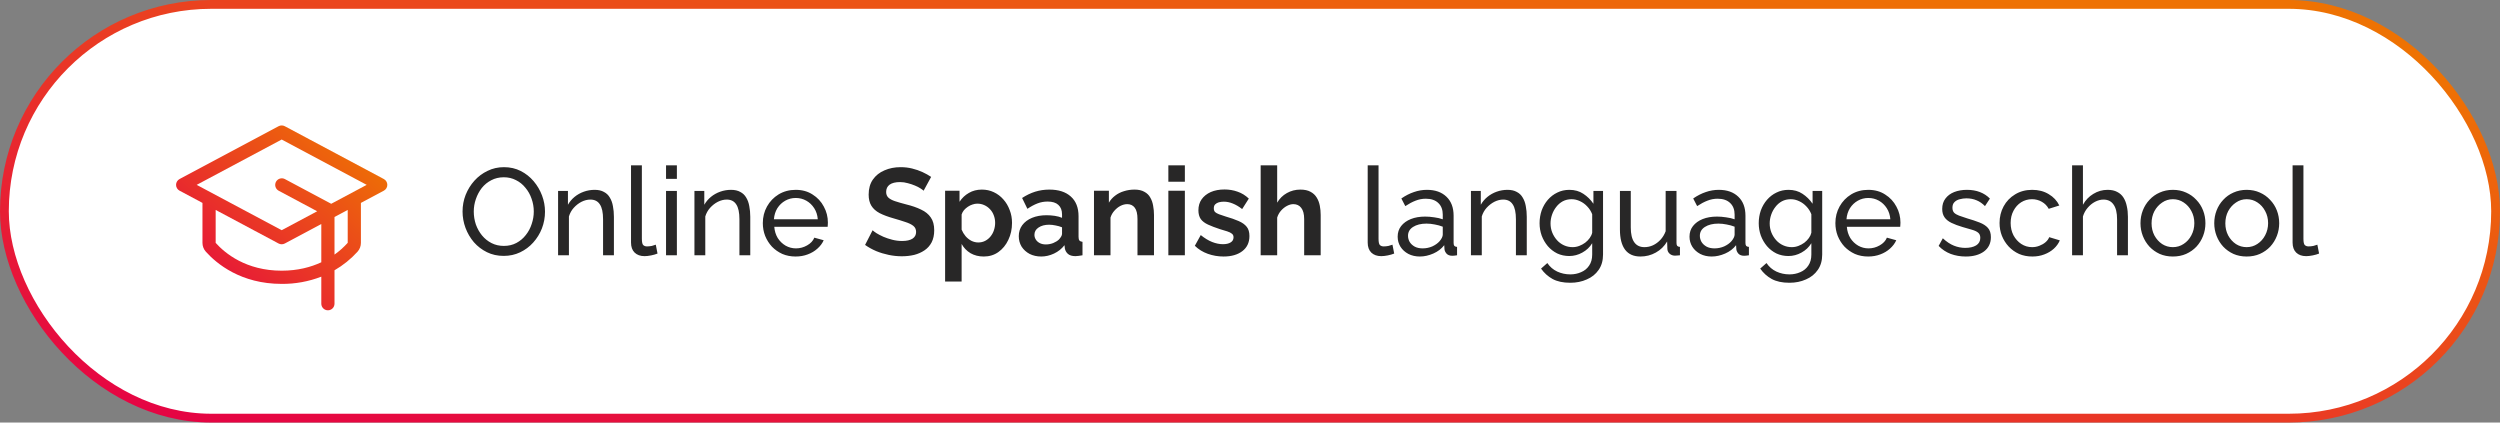 <?xml version="1.0" encoding="UTF-8"?> <svg xmlns="http://www.w3.org/2000/svg" width="284" height="48" viewBox="0 0 284 48" fill="none"><rect x="0" y="0" width="284" height="48" fill="#808080" stroke="none"/> <rect x="0.5" y="0.5" width="283" height="47" rx="23.5" fill="white"></rect> <rect x="0.5" y="0.5" width="283" height="47" rx="23.5" stroke="url(#paint0_linear_721_1848)"></rect> <path d="M43.602 20.338L32.352 14.338C32.244 14.28 32.123 14.25 32 14.25C31.877 14.25 31.756 14.28 31.648 14.338L20.398 20.338C20.277 20.402 20.177 20.497 20.107 20.614C20.037 20.73 20 20.864 20 21C20 21.136 20.037 21.269 20.107 21.386C20.177 21.502 20.277 21.598 20.398 21.662L23 23.05V27.59C22.999 27.958 23.135 28.314 23.381 28.588C24.609 29.956 27.36 32.25 32 32.25C33.538 32.263 35.065 31.984 36.5 31.429V34.5C36.5 34.699 36.579 34.89 36.72 35.03C36.86 35.171 37.051 35.25 37.25 35.25C37.449 35.25 37.64 35.171 37.78 35.03C37.921 34.89 38 34.699 38 34.5V30.704C38.978 30.139 39.862 29.425 40.619 28.588C40.865 28.314 41.001 27.958 41 27.59V23.05L43.602 21.662C43.722 21.598 43.823 21.502 43.893 21.386C43.963 21.269 44 21.136 44 21C44 20.864 43.963 20.73 43.893 20.614C43.823 20.497 43.722 20.402 43.602 20.338ZM32 30.75C27.943 30.75 25.558 28.768 24.5 27.59V23.85L31.648 27.662C31.756 27.72 31.877 27.75 32 27.75C32.123 27.75 32.244 27.72 32.352 27.662L36.5 25.45V29.795C35.319 30.346 33.83 30.75 32 30.75ZM39.5 27.586C39.05 28.085 38.547 28.533 38 28.922V24.65L39.5 23.85V27.586ZM37.625 23.151L37.604 23.138L32.354 20.338C32.179 20.248 31.976 20.232 31.788 20.29C31.601 20.349 31.444 20.48 31.351 20.653C31.259 20.827 31.238 21.03 31.294 21.219C31.35 21.407 31.477 21.566 31.649 21.662L36.031 24L32 26.15L22.344 21L32 15.85L41.656 21L37.625 23.151Z" fill="url(#paint1_linear_721_1848)"></path> <path d="M57.222 29.07C56.522 29.07 55.887 28.93 55.318 28.65C54.749 28.37 54.254 27.992 53.834 27.516C53.423 27.031 53.106 26.489 52.882 25.892C52.658 25.285 52.546 24.665 52.546 24.03C52.546 23.367 52.663 22.737 52.896 22.14C53.139 21.533 53.47 20.997 53.89 20.53C54.319 20.054 54.819 19.681 55.388 19.41C55.957 19.13 56.578 18.99 57.25 18.99C57.95 18.99 58.585 19.135 59.154 19.424C59.723 19.713 60.213 20.101 60.624 20.586C61.035 21.071 61.352 21.613 61.576 22.21C61.8 22.807 61.912 23.419 61.912 24.044C61.912 24.707 61.795 25.341 61.562 25.948C61.329 26.545 60.997 27.082 60.568 27.558C60.148 28.025 59.653 28.393 59.084 28.664C58.515 28.935 57.894 29.07 57.222 29.07ZM53.82 24.03C53.82 24.534 53.899 25.024 54.058 25.5C54.226 25.967 54.459 26.382 54.758 26.746C55.057 27.11 55.416 27.399 55.836 27.614C56.256 27.829 56.723 27.936 57.236 27.936C57.768 27.936 58.244 27.824 58.664 27.6C59.084 27.376 59.439 27.077 59.728 26.704C60.027 26.331 60.251 25.911 60.4 25.444C60.559 24.977 60.638 24.506 60.638 24.03C60.638 23.526 60.554 23.041 60.386 22.574C60.227 22.107 59.994 21.692 59.686 21.328C59.387 20.955 59.028 20.665 58.608 20.46C58.197 20.245 57.74 20.138 57.236 20.138C56.704 20.138 56.228 20.25 55.808 20.474C55.388 20.689 55.029 20.983 54.73 21.356C54.441 21.729 54.217 22.149 54.058 22.616C53.899 23.073 53.82 23.545 53.82 24.03ZM69.74 29H68.508V24.912C68.508 24.137 68.387 23.573 68.144 23.218C67.911 22.854 67.552 22.672 67.066 22.672C66.73 22.672 66.394 22.756 66.058 22.924C65.732 23.092 65.438 23.321 65.176 23.61C64.924 23.89 64.742 24.217 64.63 24.59V29H63.398V21.692H64.518V23.26C64.714 22.915 64.966 22.616 65.274 22.364C65.582 22.112 65.932 21.916 66.324 21.776C66.716 21.636 67.127 21.566 67.556 21.566C67.976 21.566 68.326 21.645 68.606 21.804C68.896 21.953 69.12 22.168 69.278 22.448C69.446 22.719 69.563 23.041 69.628 23.414C69.703 23.787 69.74 24.193 69.74 24.632V29ZM71.684 18.78H72.916V27.11C72.916 27.511 72.972 27.759 73.084 27.852C73.196 27.945 73.331 27.992 73.49 27.992C73.686 27.992 73.873 27.973 74.05 27.936C74.227 27.889 74.377 27.843 74.498 27.796L74.694 28.804C74.489 28.888 74.246 28.958 73.966 29.014C73.686 29.07 73.439 29.098 73.224 29.098C72.748 29.098 72.37 28.963 72.09 28.692C71.819 28.421 71.684 28.043 71.684 27.558V18.78ZM75.662 29V21.692H76.894V29H75.662ZM75.662 20.32V18.78H76.894V20.32H75.662ZM85.231 29H83.999V24.912C83.999 24.137 83.877 23.573 83.635 23.218C83.401 22.854 83.042 22.672 82.556 22.672C82.221 22.672 81.885 22.756 81.549 22.924C81.222 23.092 80.928 23.321 80.666 23.61C80.415 23.89 80.233 24.217 80.121 24.59V29H78.888V21.692H80.008V23.26C80.204 22.915 80.457 22.616 80.764 22.364C81.073 22.112 81.422 21.916 81.814 21.776C82.207 21.636 82.617 21.566 83.046 21.566C83.466 21.566 83.817 21.645 84.097 21.804C84.386 21.953 84.61 22.168 84.769 22.448C84.936 22.719 85.053 23.041 85.118 23.414C85.193 23.787 85.231 24.193 85.231 24.632V29ZM90.38 29.14C89.83 29.14 89.326 29.042 88.868 28.846C88.42 28.641 88.028 28.365 87.692 28.02C87.366 27.665 87.109 27.259 86.922 26.802C86.745 26.345 86.656 25.859 86.656 25.346C86.656 24.655 86.815 24.025 87.132 23.456C87.45 22.887 87.888 22.429 88.448 22.084C89.018 21.739 89.666 21.566 90.394 21.566C91.132 21.566 91.771 21.743 92.312 22.098C92.863 22.443 93.288 22.901 93.586 23.47C93.894 24.03 94.048 24.637 94.048 25.29C94.048 25.383 94.044 25.477 94.034 25.57C94.034 25.654 94.03 25.719 94.02 25.766H87.958C87.996 26.242 88.126 26.667 88.35 27.04C88.584 27.404 88.882 27.693 89.246 27.908C89.61 28.113 90.002 28.216 90.422 28.216C90.87 28.216 91.29 28.104 91.682 27.88C92.084 27.656 92.359 27.362 92.508 26.998L93.572 27.292C93.414 27.647 93.176 27.964 92.858 28.244C92.55 28.524 92.182 28.743 91.752 28.902C91.332 29.061 90.875 29.14 90.38 29.14ZM87.916 24.912H92.9C92.863 24.436 92.728 24.016 92.494 23.652C92.261 23.288 91.962 23.003 91.598 22.798C91.234 22.593 90.833 22.49 90.394 22.49C89.965 22.49 89.568 22.593 89.204 22.798C88.84 23.003 88.542 23.288 88.308 23.652C88.084 24.016 87.954 24.436 87.916 24.912ZM104.923 21.664C104.858 21.599 104.736 21.51 104.559 21.398C104.391 21.286 104.181 21.179 103.929 21.076C103.686 20.973 103.42 20.885 103.131 20.81C102.842 20.726 102.548 20.684 102.249 20.684C101.726 20.684 101.33 20.782 101.059 20.978C100.798 21.174 100.667 21.449 100.667 21.804C100.667 22.075 100.751 22.289 100.919 22.448C101.087 22.607 101.339 22.742 101.675 22.854C102.011 22.966 102.431 23.087 102.935 23.218C103.588 23.377 104.153 23.573 104.629 23.806C105.114 24.03 105.483 24.329 105.735 24.702C105.996 25.066 106.127 25.551 106.127 26.158C106.127 26.69 106.029 27.147 105.833 27.53C105.637 27.903 105.366 28.207 105.021 28.44C104.676 28.673 104.284 28.846 103.845 28.958C103.406 29.061 102.94 29.112 102.445 29.112C101.95 29.112 101.456 29.061 100.961 28.958C100.466 28.855 99.99 28.711 99.533 28.524C99.076 28.328 98.656 28.095 98.273 27.824L99.127 26.158C99.211 26.242 99.36 26.354 99.575 26.494C99.79 26.625 100.051 26.76 100.359 26.9C100.667 27.031 101.003 27.143 101.367 27.236C101.731 27.329 102.1 27.376 102.473 27.376C102.996 27.376 103.392 27.287 103.663 27.11C103.934 26.933 104.069 26.681 104.069 26.354C104.069 26.055 103.962 25.822 103.747 25.654C103.532 25.486 103.234 25.341 102.851 25.22C102.468 25.089 102.016 24.949 101.493 24.8C100.868 24.623 100.345 24.427 99.925 24.212C99.505 23.988 99.192 23.708 98.987 23.372C98.781 23.036 98.679 22.616 98.679 22.112C98.679 21.431 98.838 20.861 99.155 20.404C99.481 19.937 99.92 19.587 100.471 19.354C101.022 19.111 101.633 18.99 102.305 18.99C102.772 18.99 103.21 19.041 103.621 19.144C104.041 19.247 104.433 19.382 104.797 19.55C105.161 19.718 105.488 19.9 105.777 20.096L104.923 21.664ZM111.76 29.14C111.19 29.14 110.686 29.014 110.248 28.762C109.818 28.501 109.482 28.151 109.24 27.712V31.982H107.364V21.664H109.002V22.924C109.282 22.495 109.636 22.159 110.066 21.916C110.495 21.664 110.985 21.538 111.536 21.538C112.03 21.538 112.483 21.636 112.894 21.832C113.314 22.028 113.678 22.303 113.986 22.658C114.294 23.003 114.532 23.405 114.7 23.862C114.877 24.31 114.966 24.795 114.966 25.318C114.966 26.027 114.826 26.671 114.546 27.25C114.275 27.829 113.897 28.291 113.412 28.636C112.936 28.972 112.385 29.14 111.76 29.14ZM111.13 27.544C111.419 27.544 111.68 27.483 111.914 27.362C112.147 27.241 112.348 27.077 112.516 26.872C112.693 26.657 112.824 26.419 112.908 26.158C113.001 25.887 113.048 25.607 113.048 25.318C113.048 25.01 112.996 24.725 112.894 24.464C112.8 24.203 112.66 23.974 112.474 23.778C112.287 23.573 112.068 23.414 111.816 23.302C111.573 23.19 111.307 23.134 111.018 23.134C110.84 23.134 110.658 23.167 110.472 23.232C110.294 23.288 110.122 23.372 109.954 23.484C109.786 23.596 109.636 23.727 109.506 23.876C109.384 24.025 109.296 24.189 109.24 24.366V26.088C109.352 26.359 109.501 26.606 109.688 26.83C109.884 27.054 110.108 27.231 110.36 27.362C110.612 27.483 110.868 27.544 111.13 27.544ZM115.733 26.83C115.733 26.354 115.863 25.939 116.125 25.584C116.395 25.22 116.769 24.94 117.245 24.744C117.721 24.548 118.267 24.45 118.883 24.45C119.191 24.45 119.503 24.473 119.821 24.52C120.138 24.567 120.413 24.641 120.647 24.744V24.352C120.647 23.885 120.507 23.526 120.227 23.274C119.956 23.022 119.55 22.896 119.009 22.896C118.607 22.896 118.225 22.966 117.861 23.106C117.497 23.246 117.114 23.451 116.713 23.722L116.111 22.49C116.596 22.173 117.091 21.935 117.595 21.776C118.108 21.617 118.645 21.538 119.205 21.538C120.25 21.538 121.062 21.799 121.641 22.322C122.229 22.845 122.523 23.591 122.523 24.562V26.9C122.523 27.096 122.555 27.236 122.621 27.32C122.695 27.404 122.812 27.455 122.971 27.474V29C122.803 29.028 122.649 29.051 122.509 29.07C122.378 29.089 122.266 29.098 122.173 29.098C121.799 29.098 121.515 29.014 121.319 28.846C121.132 28.678 121.015 28.473 120.969 28.23L120.927 27.852C120.609 28.263 120.213 28.58 119.737 28.804C119.261 29.028 118.775 29.14 118.281 29.14C117.795 29.14 117.357 29.042 116.965 28.846C116.582 28.641 116.279 28.365 116.055 28.02C115.84 27.665 115.733 27.269 115.733 26.83ZM120.297 27.208C120.399 27.096 120.483 26.984 120.549 26.872C120.614 26.76 120.647 26.657 120.647 26.564V25.822C120.423 25.729 120.18 25.659 119.919 25.612C119.657 25.556 119.41 25.528 119.177 25.528C118.691 25.528 118.29 25.635 117.973 25.85C117.665 26.055 117.511 26.331 117.511 26.676C117.511 26.863 117.562 27.04 117.665 27.208C117.767 27.376 117.917 27.511 118.113 27.614C118.309 27.717 118.542 27.768 118.813 27.768C119.093 27.768 119.368 27.717 119.639 27.614C119.909 27.502 120.129 27.367 120.297 27.208ZM131.094 29H129.218V24.884C129.218 24.296 129.115 23.867 128.91 23.596C128.705 23.325 128.42 23.19 128.056 23.19C127.804 23.19 127.547 23.255 127.286 23.386C127.034 23.517 126.805 23.699 126.6 23.932C126.395 24.156 126.245 24.417 126.152 24.716V29H124.276V21.664H125.97V23.022C126.157 22.705 126.395 22.439 126.684 22.224C126.973 22 127.305 21.832 127.678 21.72C128.061 21.599 128.462 21.538 128.882 21.538C129.339 21.538 129.713 21.622 130.002 21.79C130.301 21.949 130.525 22.168 130.674 22.448C130.833 22.719 130.94 23.027 130.996 23.372C131.061 23.717 131.094 24.067 131.094 24.422V29ZM132.725 29V21.664H134.601V29H132.725ZM132.725 20.642V18.78H134.601V20.642H132.725ZM138.995 29.14C138.37 29.14 137.773 29.037 137.203 28.832C136.634 28.627 136.144 28.323 135.733 27.922L136.405 26.704C136.844 27.059 137.273 27.32 137.693 27.488C138.123 27.656 138.533 27.74 138.925 27.74C139.289 27.74 139.579 27.675 139.793 27.544C140.017 27.413 140.129 27.217 140.129 26.956C140.129 26.779 140.069 26.643 139.947 26.55C139.826 26.447 139.649 26.359 139.415 26.284C139.191 26.209 138.916 26.125 138.589 26.032C138.048 25.855 137.595 25.682 137.231 25.514C136.867 25.346 136.592 25.136 136.405 24.884C136.228 24.623 136.139 24.291 136.139 23.89C136.139 23.405 136.261 22.989 136.503 22.644C136.755 22.289 137.101 22.014 137.539 21.818C137.987 21.622 138.51 21.524 139.107 21.524C139.63 21.524 140.125 21.608 140.591 21.776C141.058 21.935 141.483 22.196 141.865 22.56L141.109 23.75C140.736 23.461 140.381 23.251 140.045 23.12C139.709 22.98 139.369 22.91 139.023 22.91C138.827 22.91 138.641 22.933 138.463 22.98C138.295 23.027 138.155 23.106 138.043 23.218C137.941 23.321 137.889 23.47 137.889 23.666C137.889 23.843 137.936 23.983 138.029 24.086C138.132 24.179 138.281 24.263 138.477 24.338C138.683 24.413 138.93 24.497 139.219 24.59C139.807 24.758 140.302 24.931 140.703 25.108C141.114 25.285 141.422 25.505 141.627 25.766C141.833 26.018 141.935 26.368 141.935 26.816C141.935 27.544 141.669 28.113 141.137 28.524C140.605 28.935 139.891 29.14 138.995 29.14ZM150.029 29H148.153V24.884C148.153 24.315 148.041 23.89 147.817 23.61C147.603 23.33 147.304 23.19 146.921 23.19C146.697 23.19 146.459 23.255 146.207 23.386C145.955 23.517 145.727 23.699 145.521 23.932C145.325 24.156 145.181 24.417 145.087 24.716V29H143.211V18.78H145.087V23.022C145.358 22.555 145.727 22.191 146.193 21.93C146.66 21.669 147.169 21.538 147.719 21.538C148.195 21.538 148.583 21.622 148.881 21.79C149.18 21.949 149.413 22.168 149.581 22.448C149.749 22.719 149.866 23.027 149.931 23.372C149.997 23.708 150.029 24.058 150.029 24.422V29ZM155.37 18.78H156.602V27.11C156.602 27.511 156.658 27.759 156.77 27.852C156.882 27.945 157.017 27.992 157.176 27.992C157.372 27.992 157.558 27.973 157.736 27.936C157.913 27.889 158.062 27.843 158.184 27.796L158.38 28.804C158.174 28.888 157.932 28.958 157.652 29.014C157.372 29.07 157.124 29.098 156.91 29.098C156.434 29.098 156.056 28.963 155.776 28.692C155.505 28.421 155.37 28.043 155.37 27.558V18.78ZM158.774 26.886C158.774 26.419 158.904 26.018 159.166 25.682C159.436 25.337 159.805 25.071 160.272 24.884C160.738 24.697 161.28 24.604 161.896 24.604C162.222 24.604 162.568 24.632 162.932 24.688C163.296 24.735 163.618 24.809 163.898 24.912V24.38C163.898 23.82 163.73 23.381 163.394 23.064C163.058 22.737 162.582 22.574 161.966 22.574C161.564 22.574 161.177 22.649 160.804 22.798C160.44 22.938 160.052 23.143 159.642 23.414L159.194 22.546C159.67 22.219 160.146 21.977 160.622 21.818C161.098 21.65 161.592 21.566 162.106 21.566C163.039 21.566 163.776 21.827 164.318 22.35C164.859 22.863 165.13 23.582 165.13 24.506V27.6C165.13 27.749 165.158 27.861 165.214 27.936C165.279 28.001 165.382 28.039 165.522 28.048V29C165.4 29.019 165.293 29.033 165.2 29.042C165.116 29.051 165.046 29.056 164.99 29.056C164.7 29.056 164.481 28.977 164.332 28.818C164.192 28.659 164.112 28.491 164.094 28.314L164.066 27.852C163.748 28.263 163.333 28.58 162.82 28.804C162.306 29.028 161.798 29.14 161.294 29.14C160.808 29.14 160.374 29.042 159.992 28.846C159.609 28.641 159.31 28.37 159.096 28.034C158.881 27.689 158.774 27.306 158.774 26.886ZM163.534 27.404C163.646 27.273 163.734 27.143 163.8 27.012C163.865 26.872 163.898 26.755 163.898 26.662V25.752C163.608 25.64 163.305 25.556 162.988 25.5C162.67 25.435 162.358 25.402 162.05 25.402C161.424 25.402 160.916 25.528 160.524 25.78C160.141 26.023 159.95 26.359 159.95 26.788C159.95 27.021 160.01 27.25 160.132 27.474C160.262 27.689 160.449 27.866 160.692 28.006C160.944 28.146 161.252 28.216 161.616 28.216C161.998 28.216 162.362 28.141 162.708 27.992C163.053 27.833 163.328 27.637 163.534 27.404ZM173.441 29H172.209V24.912C172.209 24.137 172.088 23.573 171.845 23.218C171.612 22.854 171.253 22.672 170.767 22.672C170.431 22.672 170.095 22.756 169.759 22.924C169.433 23.092 169.139 23.321 168.877 23.61C168.625 23.89 168.443 24.217 168.331 24.59V29H167.099V21.692H168.219V23.26C168.415 22.915 168.667 22.616 168.975 22.364C169.283 22.112 169.633 21.916 170.025 21.776C170.417 21.636 170.828 21.566 171.257 21.566C171.677 21.566 172.027 21.645 172.307 21.804C172.597 21.953 172.821 22.168 172.979 22.448C173.147 22.719 173.264 23.041 173.329 23.414C173.404 23.787 173.441 24.193 173.441 24.632V29ZM178.269 29.084C177.775 29.084 177.317 28.986 176.897 28.79C176.487 28.585 176.132 28.309 175.833 27.964C175.535 27.609 175.301 27.208 175.133 26.76C174.975 26.312 174.895 25.845 174.895 25.36C174.895 24.847 174.975 24.361 175.133 23.904C175.301 23.447 175.535 23.045 175.833 22.7C176.141 22.345 176.501 22.07 176.911 21.874C177.322 21.669 177.779 21.566 178.283 21.566C178.89 21.566 179.417 21.715 179.865 22.014C180.323 22.313 180.705 22.691 181.013 23.148V21.692H182.105V28.916C182.105 29.607 181.937 30.19 181.601 30.666C181.275 31.142 180.827 31.501 180.257 31.744C179.697 31.996 179.072 32.122 178.381 32.122C177.56 32.122 176.888 31.977 176.365 31.688C175.843 31.399 175.409 31.007 175.063 30.512L175.777 29.882C176.067 30.311 176.44 30.633 176.897 30.848C177.364 31.063 177.859 31.17 178.381 31.17C178.829 31.17 179.24 31.086 179.613 30.918C179.996 30.759 180.299 30.512 180.523 30.176C180.757 29.84 180.873 29.42 180.873 28.916V27.628C180.603 28.076 180.229 28.431 179.753 28.692C179.287 28.953 178.792 29.084 178.269 29.084ZM178.647 28.076C178.909 28.076 179.161 28.029 179.403 27.936C179.646 27.843 179.87 27.721 180.075 27.572C180.281 27.413 180.453 27.236 180.593 27.04C180.733 26.844 180.827 26.643 180.873 26.438V24.338C180.743 24.002 180.556 23.708 180.313 23.456C180.071 23.195 179.795 22.994 179.487 22.854C179.179 22.705 178.862 22.63 178.535 22.63C178.162 22.63 177.826 22.709 177.527 22.868C177.238 23.027 176.991 23.241 176.785 23.512C176.58 23.773 176.421 24.067 176.309 24.394C176.197 24.721 176.141 25.052 176.141 25.388C176.141 25.752 176.207 26.097 176.337 26.424C176.468 26.741 176.645 27.026 176.869 27.278C177.093 27.53 177.359 27.726 177.667 27.866C177.975 28.006 178.302 28.076 178.647 28.076ZM184.024 26.074V21.692H185.256V25.836C185.256 26.583 185.386 27.143 185.648 27.516C185.909 27.889 186.296 28.076 186.81 28.076C187.146 28.076 187.468 28.006 187.776 27.866C188.093 27.717 188.378 27.507 188.63 27.236C188.882 26.965 189.078 26.643 189.218 26.27V21.692H190.45V27.6C190.45 27.749 190.478 27.861 190.534 27.936C190.599 28.001 190.702 28.039 190.842 28.048V29C190.702 29.019 190.59 29.028 190.506 29.028C190.431 29.037 190.356 29.042 190.282 29.042C190.048 29.042 189.848 28.972 189.68 28.832C189.512 28.683 189.423 28.501 189.414 28.286L189.386 27.432C189.068 27.973 188.639 28.393 188.098 28.692C187.566 28.991 186.982 29.14 186.348 29.14C185.582 29.14 185.004 28.883 184.612 28.37C184.22 27.847 184.024 27.082 184.024 26.074ZM191.928 26.886C191.928 26.419 192.058 26.018 192.32 25.682C192.59 25.337 192.959 25.071 193.426 24.884C193.892 24.697 194.434 24.604 195.05 24.604C195.376 24.604 195.722 24.632 196.086 24.688C196.45 24.735 196.772 24.809 197.052 24.912V24.38C197.052 23.82 196.884 23.381 196.548 23.064C196.212 22.737 195.736 22.574 195.12 22.574C194.718 22.574 194.331 22.649 193.958 22.798C193.594 22.938 193.206 23.143 192.796 23.414L192.348 22.546C192.824 22.219 193.3 21.977 193.776 21.818C194.252 21.65 194.746 21.566 195.26 21.566C196.193 21.566 196.93 21.827 197.472 22.35C198.013 22.863 198.284 23.582 198.284 24.506V27.6C198.284 27.749 198.312 27.861 198.368 27.936C198.433 28.001 198.536 28.039 198.676 28.048V29C198.554 29.019 198.447 29.033 198.354 29.042C198.27 29.051 198.2 29.056 198.144 29.056C197.854 29.056 197.635 28.977 197.486 28.818C197.346 28.659 197.266 28.491 197.248 28.314L197.22 27.852C196.902 28.263 196.487 28.58 195.974 28.804C195.46 29.028 194.952 29.14 194.448 29.14C193.962 29.14 193.528 29.042 193.146 28.846C192.763 28.641 192.464 28.37 192.25 28.034C192.035 27.689 191.928 27.306 191.928 26.886ZM196.688 27.404C196.8 27.273 196.888 27.143 196.954 27.012C197.019 26.872 197.052 26.755 197.052 26.662V25.752C196.762 25.64 196.459 25.556 196.142 25.5C195.824 25.435 195.512 25.402 195.204 25.402C194.578 25.402 194.07 25.528 193.678 25.78C193.295 26.023 193.104 26.359 193.104 26.788C193.104 27.021 193.164 27.25 193.286 27.474C193.416 27.689 193.603 27.866 193.846 28.006C194.098 28.146 194.406 28.216 194.77 28.216C195.152 28.216 195.516 28.141 195.862 27.992C196.207 27.833 196.482 27.637 196.688 27.404ZM203.166 29.084C202.671 29.084 202.214 28.986 201.794 28.79C201.383 28.585 201.028 28.309 200.73 27.964C200.431 27.609 200.198 27.208 200.03 26.76C199.871 26.312 199.792 25.845 199.792 25.36C199.792 24.847 199.871 24.361 200.03 23.904C200.198 23.447 200.431 23.045 200.73 22.7C201.038 22.345 201.397 22.07 201.808 21.874C202.218 21.669 202.676 21.566 203.18 21.566C203.786 21.566 204.314 21.715 204.762 22.014C205.219 22.313 205.602 22.691 205.91 23.148V21.692H207.002V28.916C207.002 29.607 206.834 30.19 206.498 30.666C206.171 31.142 205.723 31.501 205.154 31.744C204.594 31.996 203.968 32.122 203.278 32.122C202.456 32.122 201.784 31.977 201.262 31.688C200.739 31.399 200.305 31.007 199.96 30.512L200.674 29.882C200.963 30.311 201.336 30.633 201.794 30.848C202.26 31.063 202.755 31.17 203.278 31.17C203.726 31.17 204.136 31.086 204.51 30.918C204.892 30.759 205.196 30.512 205.42 30.176C205.653 29.84 205.77 29.42 205.77 28.916V27.628C205.499 28.076 205.126 28.431 204.65 28.692C204.183 28.953 203.688 29.084 203.166 29.084ZM203.544 28.076C203.805 28.076 204.057 28.029 204.3 27.936C204.542 27.843 204.766 27.721 204.972 27.572C205.177 27.413 205.35 27.236 205.49 27.04C205.63 26.844 205.723 26.643 205.77 26.438V24.338C205.639 24.002 205.452 23.708 205.21 23.456C204.967 23.195 204.692 22.994 204.384 22.854C204.076 22.705 203.758 22.63 203.432 22.63C203.058 22.63 202.722 22.709 202.424 22.868C202.134 23.027 201.887 23.241 201.682 23.512C201.476 23.773 201.318 24.067 201.206 24.394C201.094 24.721 201.038 25.052 201.038 25.388C201.038 25.752 201.103 26.097 201.234 26.424C201.364 26.741 201.542 27.026 201.766 27.278C201.99 27.53 202.256 27.726 202.564 27.866C202.872 28.006 203.198 28.076 203.544 28.076ZM212.224 29.14C211.673 29.14 211.169 29.042 210.712 28.846C210.264 28.641 209.872 28.365 209.536 28.02C209.209 27.665 208.953 27.259 208.766 26.802C208.589 26.345 208.5 25.859 208.5 25.346C208.5 24.655 208.659 24.025 208.976 23.456C209.293 22.887 209.732 22.429 210.292 22.084C210.861 21.739 211.51 21.566 212.238 21.566C212.975 21.566 213.615 21.743 214.156 22.098C214.707 22.443 215.131 22.901 215.43 23.47C215.738 24.03 215.892 24.637 215.892 25.29C215.892 25.383 215.887 25.477 215.878 25.57C215.878 25.654 215.873 25.719 215.864 25.766H209.802C209.839 26.242 209.97 26.667 210.194 27.04C210.427 27.404 210.726 27.693 211.09 27.908C211.454 28.113 211.846 28.216 212.266 28.216C212.714 28.216 213.134 28.104 213.526 27.88C213.927 27.656 214.203 27.362 214.352 26.998L215.416 27.292C215.257 27.647 215.019 27.964 214.702 28.244C214.394 28.524 214.025 28.743 213.596 28.902C213.176 29.061 212.719 29.14 212.224 29.14ZM209.76 24.912H214.744C214.707 24.436 214.571 24.016 214.338 23.652C214.105 23.288 213.806 23.003 213.442 22.798C213.078 22.593 212.677 22.49 212.238 22.49C211.809 22.49 211.412 22.593 211.048 22.798C210.684 23.003 210.385 23.288 210.152 23.652C209.928 24.016 209.797 24.436 209.76 24.912ZM223.309 29.14C222.702 29.14 222.133 29.042 221.601 28.846C221.069 28.641 220.611 28.337 220.229 27.936L220.705 27.068C221.125 27.46 221.545 27.74 221.965 27.908C222.385 28.076 222.814 28.16 223.253 28.16C223.757 28.16 224.167 28.067 224.485 27.88C224.802 27.684 224.961 27.399 224.961 27.026C224.961 26.755 224.877 26.555 224.709 26.424C224.55 26.293 224.321 26.186 224.023 26.102C223.724 26.009 223.369 25.906 222.959 25.794C222.455 25.645 222.03 25.486 221.685 25.318C221.339 25.15 221.078 24.94 220.901 24.688C220.723 24.436 220.635 24.119 220.635 23.736C220.635 23.269 220.756 22.877 220.999 22.56C221.241 22.233 221.573 21.986 221.993 21.818C222.422 21.65 222.907 21.566 223.449 21.566C223.99 21.566 224.48 21.65 224.919 21.818C225.357 21.986 225.735 22.233 226.053 22.56L225.493 23.414C225.203 23.115 224.886 22.896 224.541 22.756C224.195 22.607 223.808 22.532 223.379 22.532C223.127 22.532 222.879 22.565 222.637 22.63C222.394 22.686 222.193 22.793 222.035 22.952C221.876 23.101 221.797 23.316 221.797 23.596C221.797 23.829 221.857 24.016 221.979 24.156C222.109 24.287 222.296 24.399 222.539 24.492C222.791 24.585 223.094 24.688 223.449 24.8C223.999 24.959 224.475 25.117 224.877 25.276C225.287 25.435 225.605 25.64 225.829 25.892C226.053 26.144 226.165 26.494 226.165 26.942C226.165 27.633 225.903 28.174 225.381 28.566C224.858 28.949 224.167 29.14 223.309 29.14ZM230.873 29.14C230.322 29.14 229.818 29.042 229.361 28.846C228.913 28.641 228.521 28.361 228.185 28.006C227.858 27.651 227.601 27.245 227.415 26.788C227.237 26.331 227.149 25.845 227.149 25.332C227.149 24.641 227.303 24.011 227.611 23.442C227.919 22.873 228.353 22.42 228.913 22.084C229.473 21.739 230.121 21.566 230.859 21.566C231.577 21.566 232.203 21.729 232.735 22.056C233.276 22.373 233.677 22.803 233.939 23.344L232.735 23.722C232.548 23.377 232.287 23.111 231.951 22.924C231.615 22.728 231.241 22.63 230.831 22.63C230.383 22.63 229.972 22.747 229.599 22.98C229.235 23.213 228.945 23.535 228.731 23.946C228.516 24.347 228.409 24.809 228.409 25.332C228.409 25.845 228.516 26.312 228.731 26.732C228.955 27.143 229.249 27.469 229.613 27.712C229.986 27.955 230.397 28.076 230.845 28.076C231.134 28.076 231.409 28.025 231.671 27.922C231.941 27.819 232.175 27.684 232.371 27.516C232.576 27.339 232.716 27.147 232.791 26.942L233.995 27.306C233.845 27.661 233.617 27.978 233.309 28.258C233.01 28.529 232.651 28.743 232.231 28.902C231.82 29.061 231.367 29.14 230.873 29.14ZM241.732 29H240.5V24.912C240.5 24.165 240.365 23.605 240.094 23.232C239.833 22.859 239.455 22.672 238.96 22.672C238.643 22.672 238.321 22.756 237.994 22.924C237.677 23.092 237.397 23.321 237.154 23.61C236.912 23.89 236.734 24.217 236.622 24.59V29H235.39V18.78H236.622V23.26C236.912 22.737 237.304 22.327 237.798 22.028C238.302 21.72 238.844 21.566 239.422 21.566C239.861 21.566 240.225 21.645 240.514 21.804C240.813 21.953 241.051 22.168 241.228 22.448C241.406 22.728 241.532 23.055 241.606 23.428C241.69 23.792 241.732 24.193 241.732 24.632V29ZM246.84 29.14C246.29 29.14 245.79 29.042 245.342 28.846C244.894 28.641 244.507 28.365 244.18 28.02C243.854 27.665 243.602 27.259 243.424 26.802C243.247 26.345 243.158 25.864 243.158 25.36C243.158 24.847 243.247 24.361 243.424 23.904C243.602 23.447 243.854 23.045 244.18 22.7C244.507 22.345 244.894 22.07 245.342 21.874C245.8 21.669 246.299 21.566 246.84 21.566C247.391 21.566 247.89 21.669 248.338 21.874C248.786 22.07 249.174 22.345 249.5 22.7C249.836 23.045 250.093 23.447 250.27 23.904C250.448 24.361 250.536 24.847 250.536 25.36C250.536 25.864 250.448 26.345 250.27 26.802C250.093 27.259 249.841 27.665 249.514 28.02C249.188 28.365 248.796 28.641 248.338 28.846C247.89 29.042 247.391 29.14 246.84 29.14ZM244.418 25.374C244.418 25.878 244.526 26.335 244.74 26.746C244.964 27.157 245.258 27.483 245.622 27.726C245.986 27.959 246.392 28.076 246.84 28.076C247.288 28.076 247.694 27.955 248.058 27.712C248.432 27.469 248.726 27.143 248.94 26.732C249.164 26.312 249.276 25.85 249.276 25.346C249.276 24.842 249.164 24.385 248.94 23.974C248.726 23.563 248.432 23.237 248.058 22.994C247.694 22.751 247.288 22.63 246.84 22.63C246.392 22.63 245.986 22.756 245.622 23.008C245.258 23.251 244.964 23.577 244.74 23.988C244.526 24.399 244.418 24.861 244.418 25.374ZM255.221 29.14C254.67 29.14 254.171 29.042 253.723 28.846C253.275 28.641 252.888 28.365 252.561 28.02C252.234 27.665 251.982 27.259 251.805 26.802C251.628 26.345 251.539 25.864 251.539 25.36C251.539 24.847 251.628 24.361 251.805 23.904C251.982 23.447 252.234 23.045 252.561 22.7C252.888 22.345 253.275 22.07 253.723 21.874C254.18 21.669 254.68 21.566 255.221 21.566C255.772 21.566 256.271 21.669 256.719 21.874C257.167 22.07 257.554 22.345 257.881 22.7C258.217 23.045 258.474 23.447 258.651 23.904C258.828 24.361 258.917 24.847 258.917 25.36C258.917 25.864 258.828 26.345 258.651 26.802C258.474 27.259 258.222 27.665 257.895 28.02C257.568 28.365 257.176 28.641 256.719 28.846C256.271 29.042 255.772 29.14 255.221 29.14ZM252.799 25.374C252.799 25.878 252.906 26.335 253.121 26.746C253.345 27.157 253.639 27.483 254.003 27.726C254.367 27.959 254.773 28.076 255.221 28.076C255.669 28.076 256.075 27.955 256.439 27.712C256.812 27.469 257.106 27.143 257.321 26.732C257.545 26.312 257.657 25.85 257.657 25.346C257.657 24.842 257.545 24.385 257.321 23.974C257.106 23.563 256.812 23.237 256.439 22.994C256.075 22.751 255.669 22.63 255.221 22.63C254.773 22.63 254.367 22.756 254.003 23.008C253.639 23.251 253.345 23.577 253.121 23.988C252.906 24.399 252.799 24.861 252.799 25.374ZM260.438 18.78H261.67V27.11C261.67 27.511 261.726 27.759 261.838 27.852C261.95 27.945 262.085 27.992 262.244 27.992C262.44 27.992 262.627 27.973 262.804 27.936C262.981 27.889 263.131 27.843 263.252 27.796L263.448 28.804C263.243 28.888 263 28.958 262.72 29.014C262.44 29.07 262.193 29.098 261.978 29.098C261.502 29.098 261.124 28.963 260.844 28.692C260.573 28.421 260.438 28.043 260.438 27.558V18.78Z" fill="#282727"></path> <defs> <linearGradient id="paint0_linear_721_1848" x1="-39.919" y1="40.265" x2="-25.125" y2="-44.351" gradientUnits="userSpaceOnUse"> <stop stop-color="#E50046"></stop> <stop offset="1" stop-color="#EE7203"></stop> </linearGradient> <linearGradient id="paint1_linear_721_1848" x1="16.627" y1="31.866" x2="35.608" y2="10.897" gradientUnits="userSpaceOnUse"> <stop stop-color="#E50046"></stop> <stop offset="1" stop-color="#EE7203"></stop> </linearGradient> </defs> </svg> 